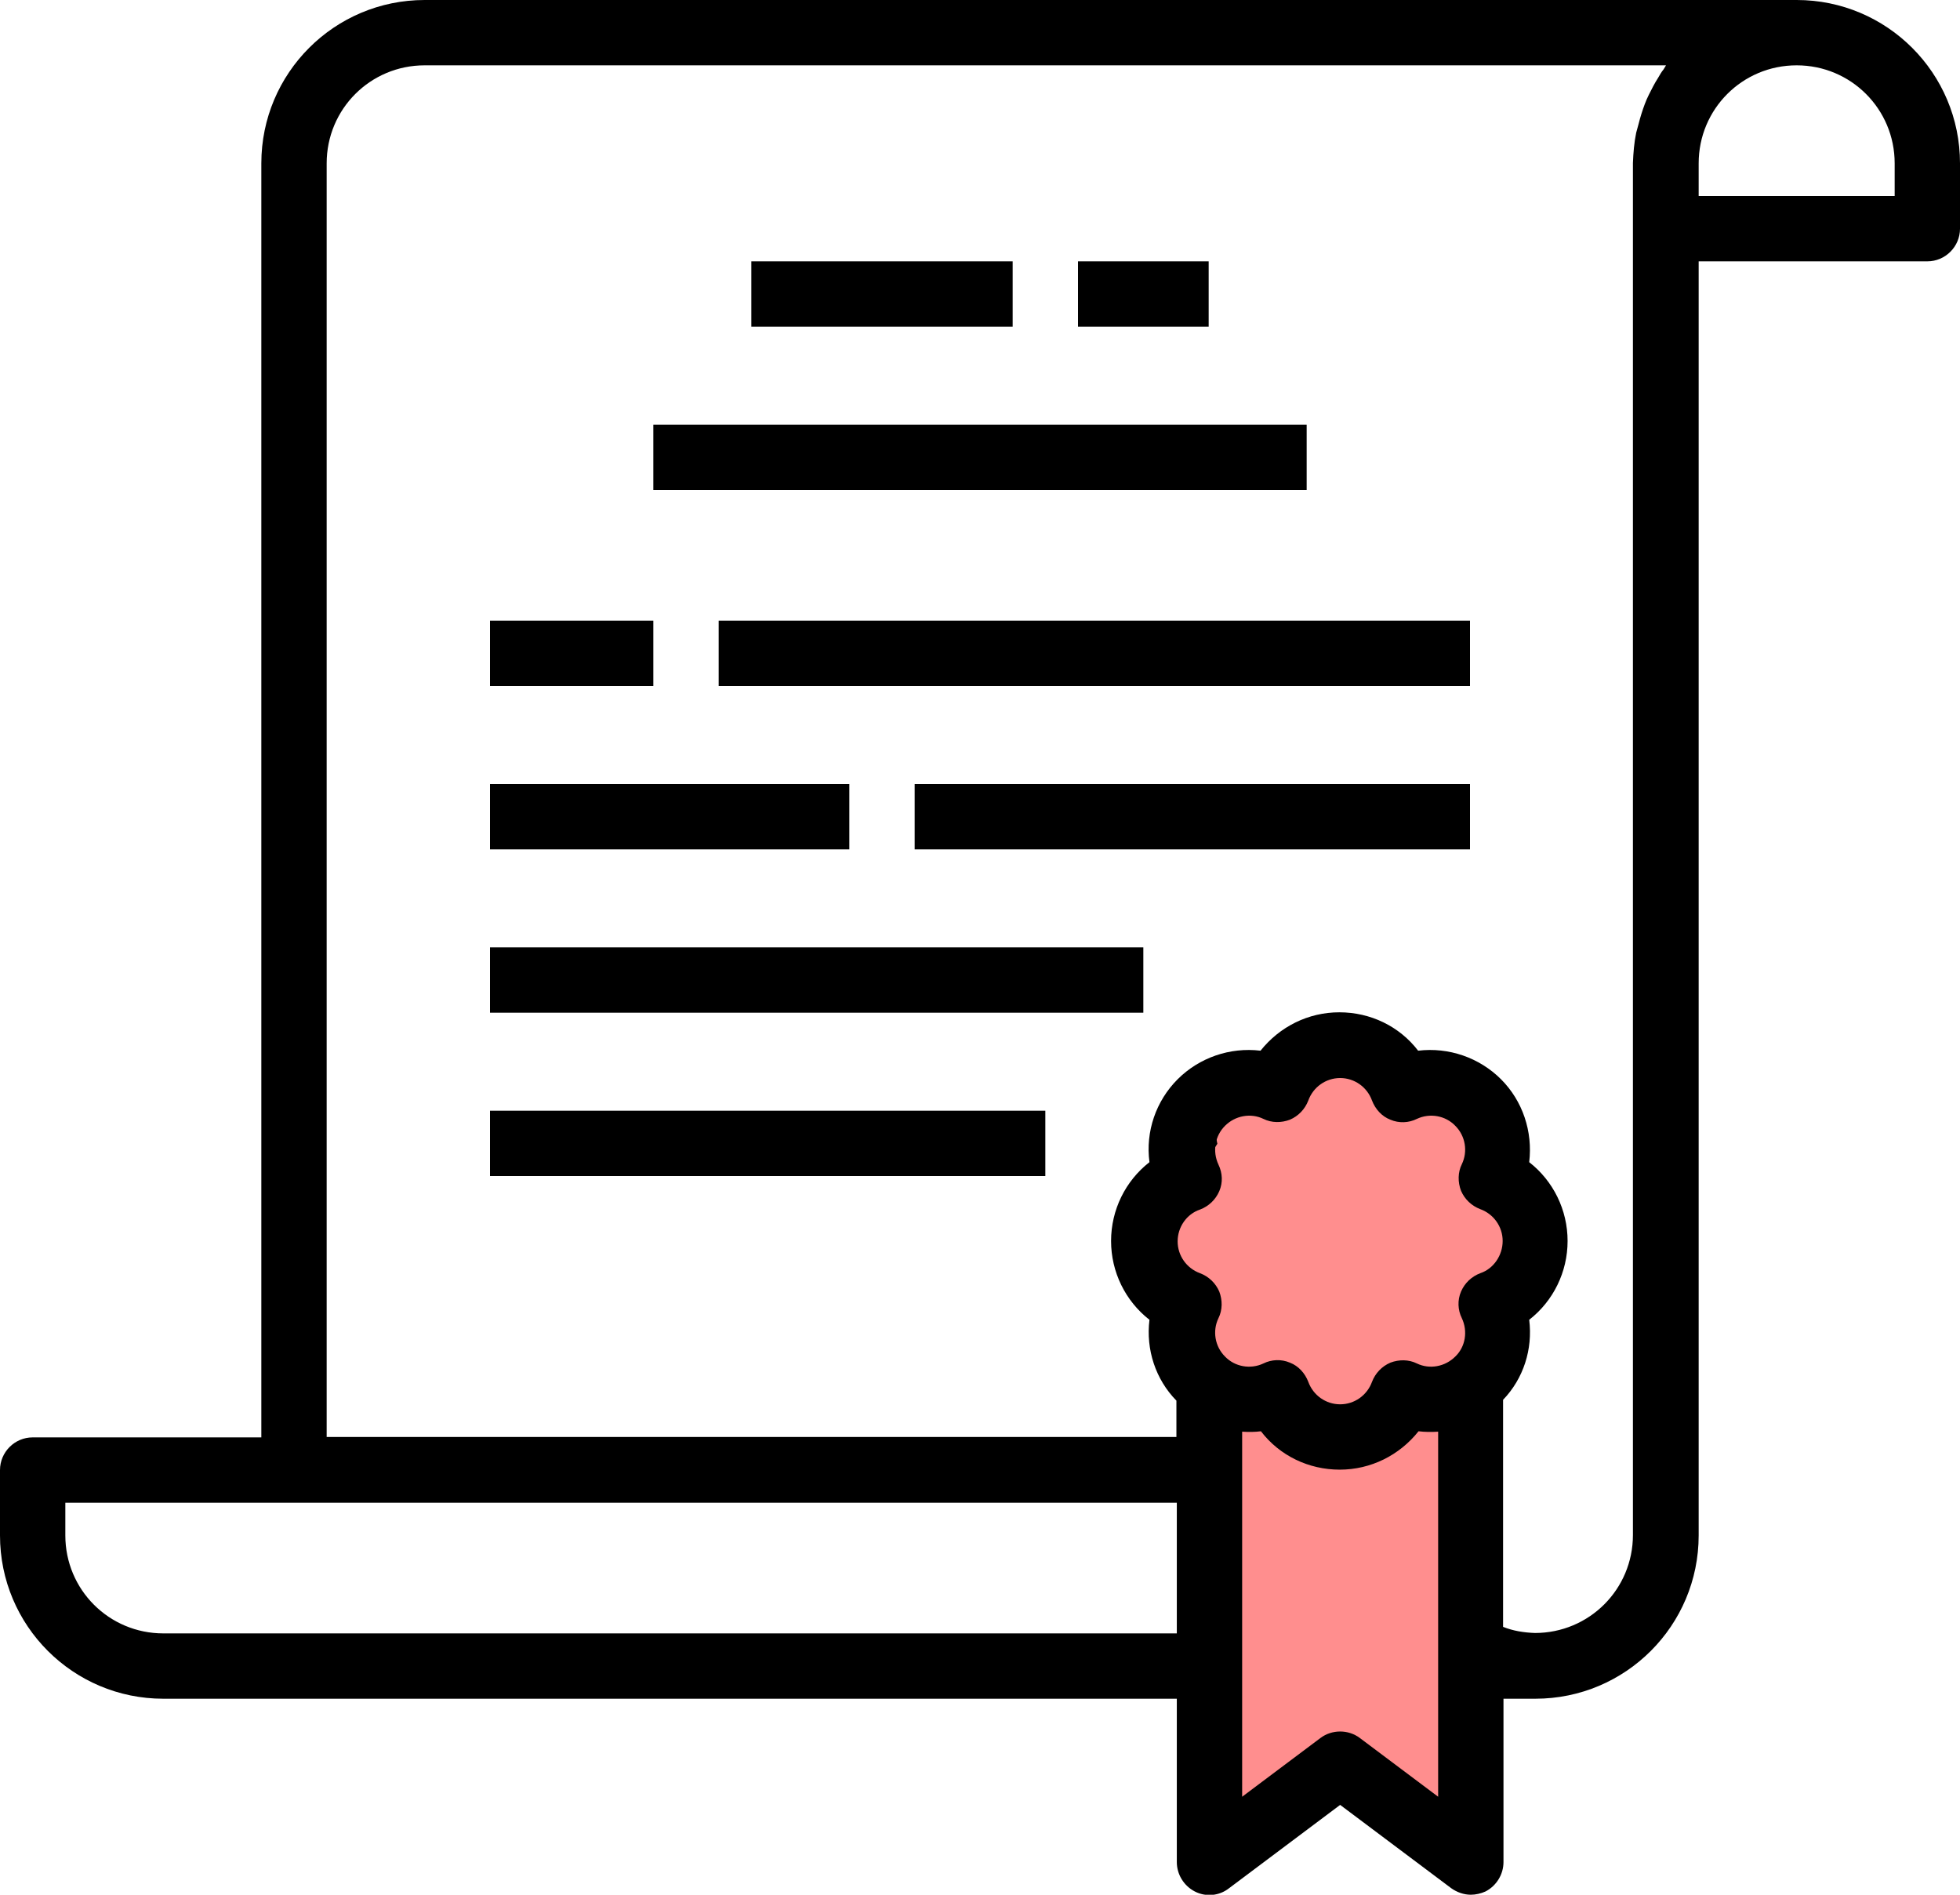 <?xml version="1.0" encoding="utf-8"?>
<!-- Generator: Adobe Illustrator 23.0.1, SVG Export Plug-In . SVG Version: 6.00 Build 0)  -->
<svg version="1.1" id="Слой_1" xmlns="http://www.w3.org/2000/svg" xmlns:xlink="http://www.w3.org/1999/xlink" x="0px" y="0px"
	 viewBox="0 0 480 464" style="enable-background:new 0 0 480 464;" xml:space="preserve">
<style type="text/css">
	.st0{fill:#FF8E8E;stroke:#000000;stroke-miterlimit:10;}
</style>
<polygon class="st0" points="288.2,294.4 297.6,280 296,272 310,264 324.1,258.4 335,258.4 356.2,264 360,272 372.6,288 375.7,304 
	368,319.4 364,331.2 360,451.7 328.1,434.5 296,451.7 296,344 288.2,319.4 280,304 "/>
<path d="M440,0H104C81.9,0,64,17.9,64,40v312H8c-4.4,0-8,3.6-8,8v16c0,22.1,17.9,40,40,40h248.2v40c0,3,1.7,5.8,4.4,7.2
	s6,1.1,8.4-0.8l27.2-20.4l27.2,20.4c1.4,1,3.1,1.6,4.8,1.6c1.2,0,2.5-0.3,3.6-0.8c2.7-1.4,4.4-4.2,4.4-7.2v-40h7.8
	c22.1,0,40-17.9,40-40V64h56c4.4,0,8-3.6,8-8V40C480,17.9,462.1,0,440,0z M288.2,400H40c-13.3,0-24-10.7-24-24v-8h272.2V400z
	 M352.2,440L333,425.6c-2.8-2.1-6.8-2.1-9.6,0L304.2,440v-89.4c1.5,0.1,3.1,0.1,4.6-0.1c4.6,6,11.7,9.4,19.3,9.4s14.6-3.5,19.3-9.4
	c1.6,0.2,3.2,0.2,4.8,0.1L352.2,440z M362.5,311.8c-2.1,0.8-3.8,2.4-4.7,4.5c-0.9,2.1-0.8,4.5,0.2,6.5c1.5,3.2,0.9,7-1.6,9.4
	c-2.5,2.5-6.3,3.2-9.4,1.7c-2-1-4.4-1-6.5-0.2c-2.1,0.9-3.7,2.6-4.5,4.7c-1.2,3.3-4.3,5.5-7.8,5.5c-3.5,0-6.6-2.2-7.8-5.5
	c-0.8-2.1-2.4-3.9-4.5-4.7c-2.1-0.9-4.5-0.8-6.5,0.2c-3.2,1.5-7,0.8-9.4-1.7c-2.5-2.5-3.1-6.3-1.6-9.4c1-2,1-4.4,0.2-6.5
	c-0.9-2.1-2.6-3.7-4.7-4.5c-3.3-1.2-5.5-4.3-5.5-7.8s2.2-6.7,5.5-7.8c2.1-0.8,3.8-2.4,4.7-4.5c0.9-2.1,0.8-4.4-0.2-6.5
	c-1.5-3.2-0.9-7,1.6-9.5c2.5-2.5,6.3-3.2,9.4-1.7c2,1,4.4,1,6.5,0.2c2.1-0.9,3.7-2.6,4.5-4.7c1.2-3.3,4.3-5.5,7.8-5.5
	c3.5,0,6.6,2.2,7.8,5.5c0.8,2.1,2.4,3.9,4.5,4.7c2.1,0.9,4.5,0.8,6.5-0.2c3.2-1.5,7-0.8,9.4,1.7c2.5,2.5,3.1,6.3,1.6,9.4
	c-1,2-1,4.4-0.2,6.5c0.9,2.1,2.6,3.7,4.7,4.5c3.3,1.2,5.5,4.3,5.5,7.8S365.8,310.7,362.5,311.8z M407.4,17c-0.5,0.6-0.9,1.3-1.3,2
	c-0.9,1.4-1.6,2.8-2.3,4.2c-0.4,0.8-0.7,1.5-1,2.3c-0.6,1.6-1.1,3.2-1.5,4.8c-0.2,0.7-0.4,1.5-0.6,2.2c-0.5,2.4-0.7,4.9-0.8,7.4v336
	c0,13.3-10.7,24-24,24c-2.7-0.1-5.3-0.5-7.8-1.5v-55.6c5-5.2,7.3-12.4,6.4-19.6c5.9-4.6,9.4-11.7,9.4-19.3s-3.5-14.7-9.4-19.3
	c0.9-7.5-1.6-15-6.9-20.3c-5.3-5.3-12.8-7.9-20.3-7c-4.6-6-11.7-9.4-19.3-9.4s-14.6,3.5-19.3,9.4c-7.5-0.9-15,1.7-20.3,7
	c-5.3,5.3-7.9,12.8-6.9,20.3c-5.9,4.6-9.4,11.7-9.4,19.3s3.5,14.7,9.4,19.3c-0.9,7.3,1.5,14.6,6.6,19.8v8.9H80V40
	c0-13.3,10.7-24,24-24h304C407.8,16.3,407.6,16.7,407.4,17z M464,48h-48v-8c0-13.3,10.7-24,24-24s24,10.7,24,24V48z"/>
<path d="M264,64h32v16h-32V64z"/>
<path d="M184,64h64v16h-64V64z"/>
<path d="M160,104h160v16H160V104z"/>
<path d="M120,152h40v16h-40V152z"/>
<path d="M120,192h88v16h-88V192z"/>
<path d="M176,152h184v16H176V152z"/>
<path d="M224,192h136v16H224V192z"/>
<path d="M120,232h160v16H120V232z"/>
<path d="M120,272h136v16H120V272z"/>
</svg>
